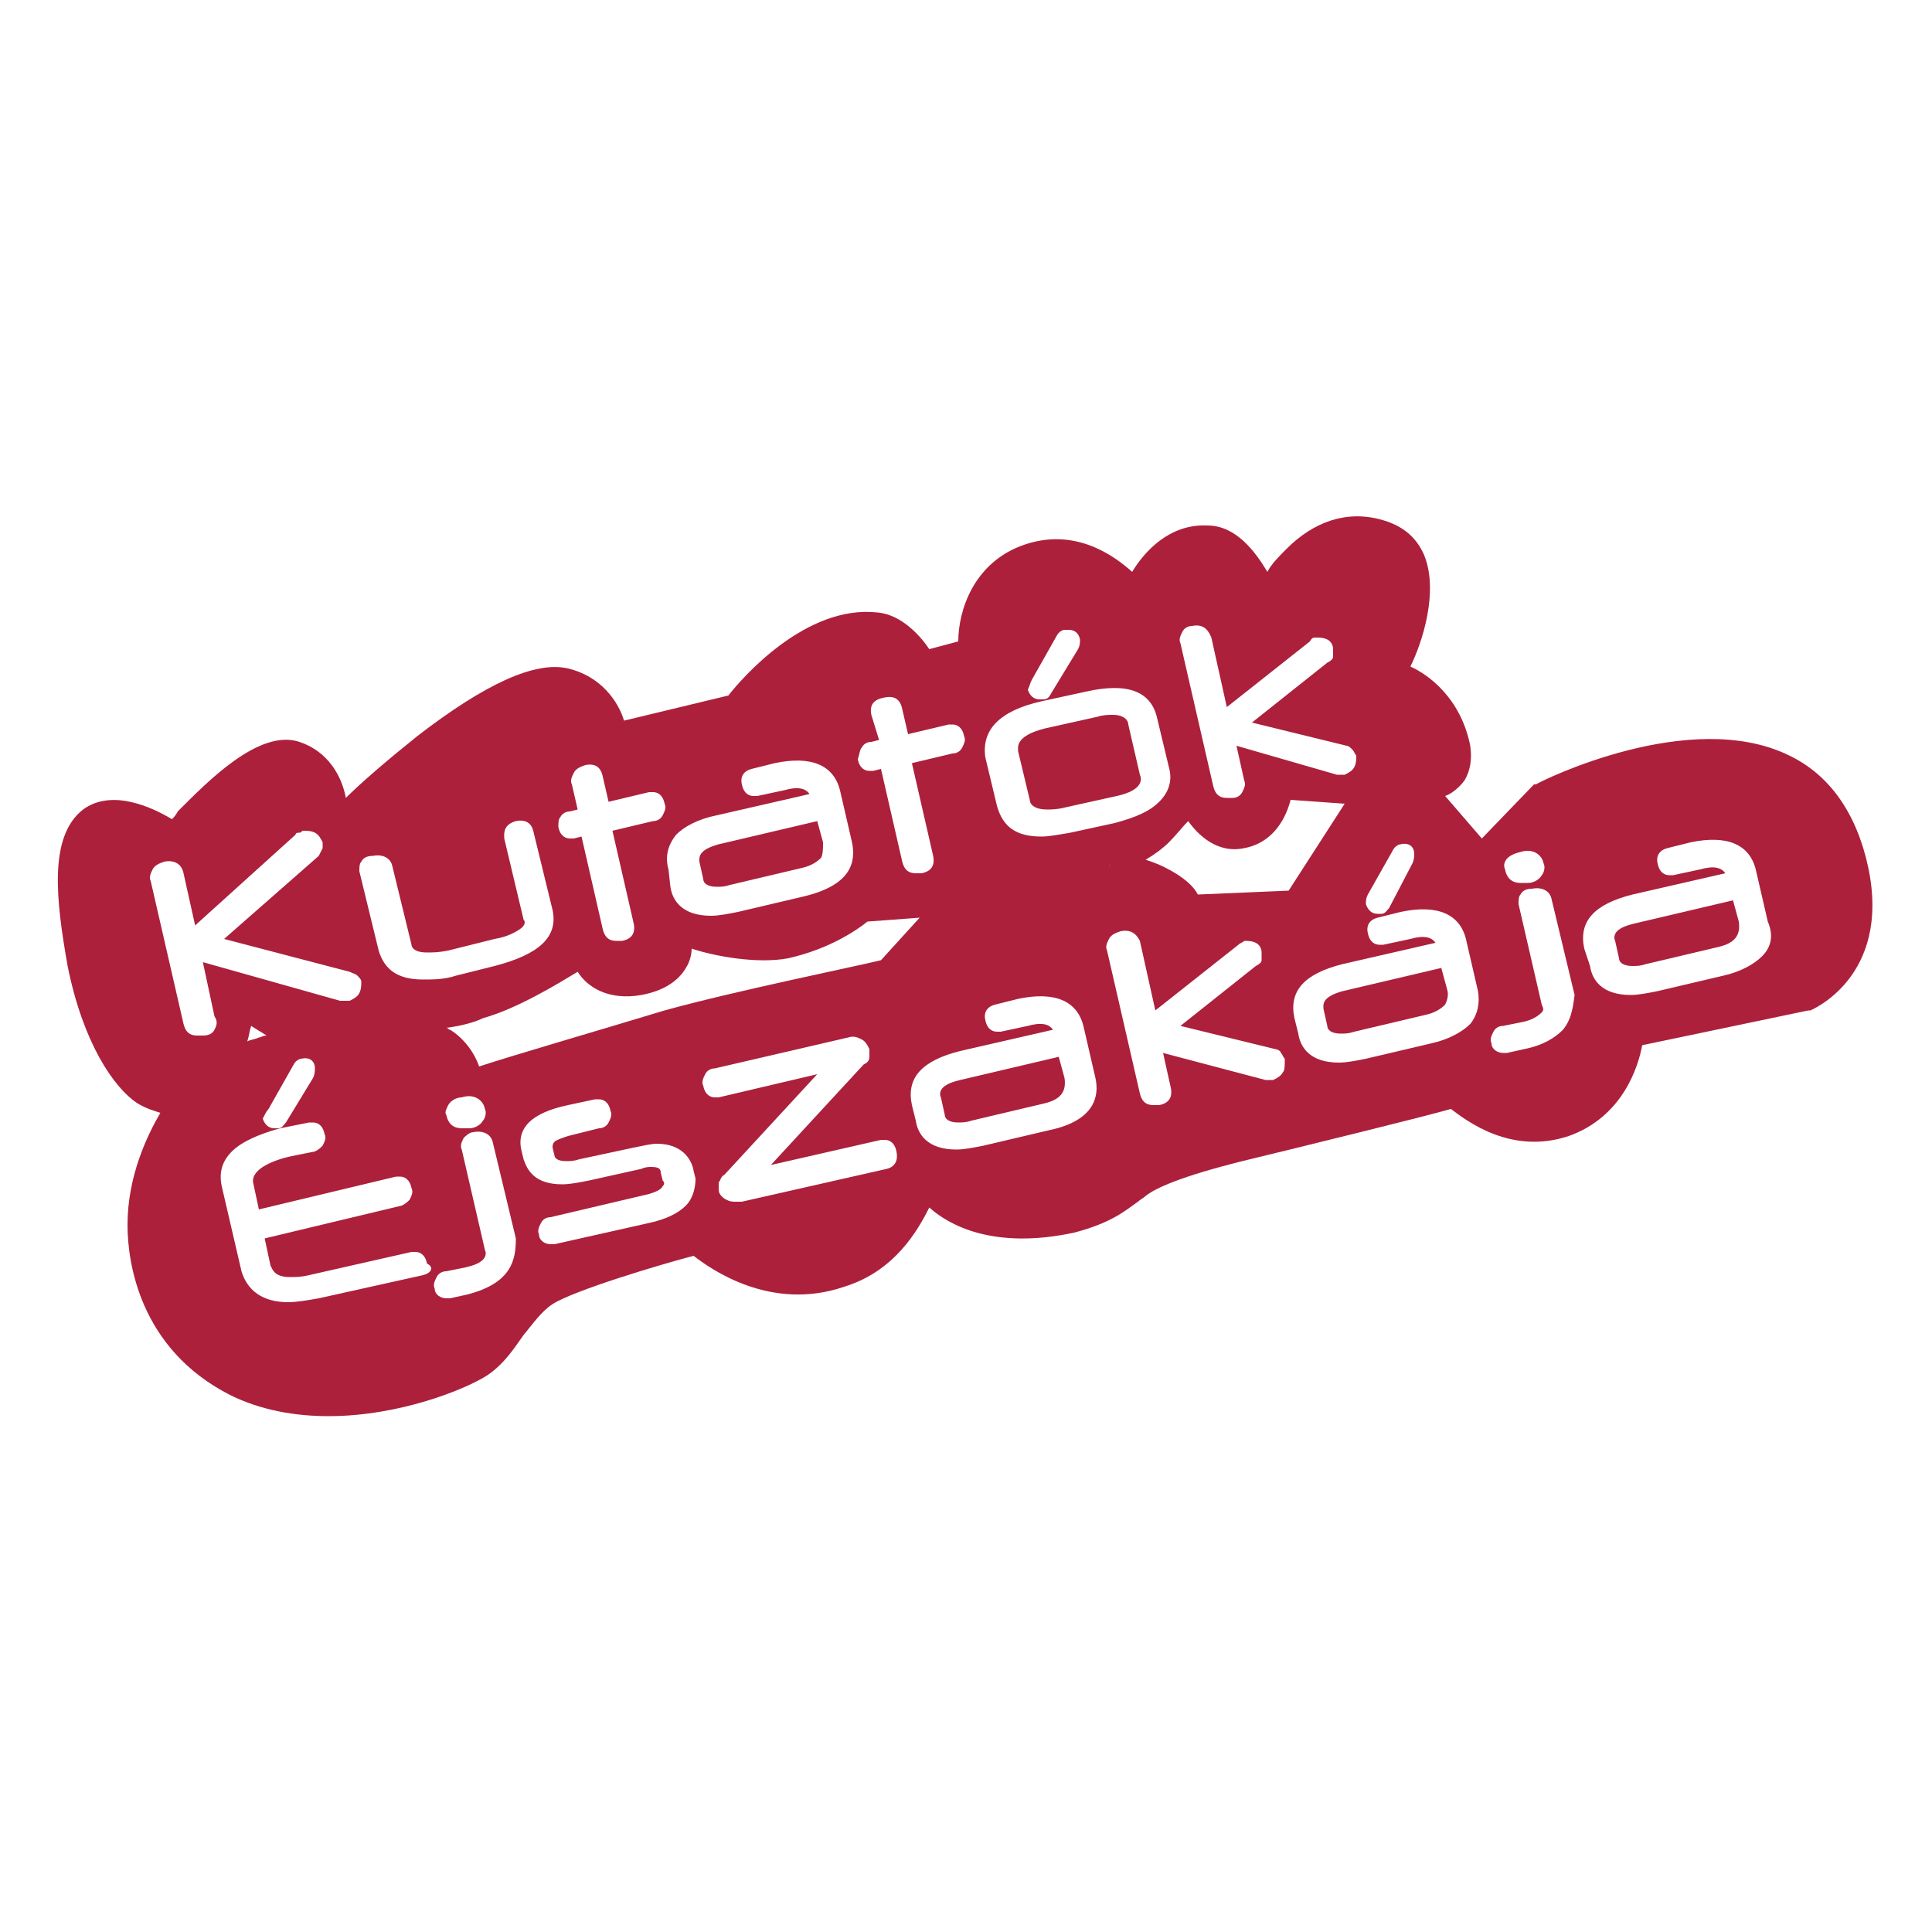 <svg enable-background="new 0 0 100 100" viewBox="0 0 100 100" xmlns="http://www.w3.org/2000/svg"><g fill="#ac203b"><path d="m17 73.3c-1.7 0-3.5-.3-5.1-1.1-4.7-2.4-5.3-6.9-5.3-8.8 0-2.5 1-4.6 1.7-5.8-.3-.1-.7-.2-1.2-.5-1.2-.8-2.8-3.1-3.6-7.1-.6-3.4-1-6.7.8-8.1 1.5-1.1 3.6-.1 4.6.5.1-.1.2-.2.3-.4 1.5-1.5 4.2-4.3 6.3-3.6 1.5.5 2.2 1.8 2.4 2.9.8-.8 2.2-2 3.7-3.2 3.5-2.7 6.1-3.9 7.8-3.5s2.6 1.7 2.9 2.7l5.4-1.3c.7-.9 4-4.7 7.7-4.3 1.3.1 2.3 1.3 2.7 1.9l1.5-.4c0-1.6.8-4.1 3.4-5s4.6.5 5.6 1.4c.6-1 1.9-2.5 3.9-2.4 1.5 0 2.5 1.4 3.1 2.4.2-.4.6-.8 1-1.2 1.4-1.4 3.1-2 4.9-1.5 1.1.3 1.8.9 2.2 1.8.8 1.9-.1 4.6-.7 5.8.9.4 2.6 1.6 3.1 4.1.1.7 0 1.3-.3 1.8-.3.4-.7.7-1 .8l1.9 2.2 2.7-2.8h.1c.3-.2 8-4 13.1-1.5 2.1 1 3.5 3 4.1 5.8 1.2 5.7-3 7.4-3 7.4h-.1l-8.6 1.8c-.2 1.1-1 3.7-3.8 4.7-3 1-5.3-.8-6.1-1.4-1.4.4-7.5 1.9-10.8 2.7-3.2.8-4.5 1.4-5 1.8-.1.1-.3.2-.4.3-.7.5-1.4 1.1-3.3 1.6-4.2.9-6.5-.4-7.5-1.3-.6 1.2-1.8 3.3-4.4 4.1-3.8 1.3-6.9-.9-7.8-1.6-1.9.5-6.2 1.8-7.3 2.5-.6.4-1 1-1.5 1.6-.5.7-1 1.5-1.9 2.1-1.1.7-4.5 2.1-8.2 2.1zm-6.2-17.1-1 1.3s-2.1 2.7-2.1 5.9c0 1.6.6 5.7 4.7 7.8 4.7 2.4 10.6 0 12.2-1 .7-.5 1.1-1.1 1.6-1.8s1-1.5 1.9-2c1.6-.9 7.6-2.6 7.9-2.7l.3-.1.2.2c.1.1 3.1 2.8 6.9 1.6 3.1-1 4-4.3 4-4.3l.4-1.5.7 1.3c.1.1 1.6 2.7 7 1.6 1.6-.3 2.2-.8 2.8-1.3.1-.1.3-.2.4-.3.9-.7 2.7-1.3 5.5-2 3.6-.9 11-2.8 11.1-2.8l.3-.1.2.2c.1.1 2.3 2.3 5.1 1.4s3.1-3.9 3.1-4.1v-.4l.4-.1 9-2c.4-.1 3.2-1.5 2.3-6-.5-2.5-1.7-4.1-3.5-5-4.4-2.1-11.1 1.1-12 1.5l-3.5 3.6-4.1-4.6 1.1-.2c.2 0 .9-.2 1.2-.6.2-.2.2-.5.1-.9-.6-2.8-2.8-3.4-2.9-3.4l-.7-.2.3-.7c.5-1 1.6-3.8.9-5.4-.3-.6-.7-.9-1.4-1.1-3.2-.9-5 3-5 3.1l-.6 1.4-.6-1.5c-.2-.7-1.1-2.7-2.5-2.7-2.1-.1-3.2 2.5-3.2 2.5l-.3.9-.6-.8c-.1-.1-2.1-2.6-4.9-1.6s-2.6 4.2-2.6 4.3v.5l-3.3.9-.2-.4c-.2-.4-1.1-1.6-2-1.7-3.5-.3-6.7 4-6.8 4l-.1.1-7 1.7-.1-.7c0-.1-.3-1.9-2.1-2.3-1.3-.3-3.7.9-6.8 3.3-2.5 1.9-4.5 3.9-4.5 4l-1.1 1.1.1-1.6c0-.1.2-2.4-1.7-3.1-1.4-.5-4.1 2.3-5.1 3.3-.7.7-1 1-1.5.7-.5-.1-2.6-1.4-3.7-.6-1.3 1-.8 4.2-.3 6.9.7 3.6 2.1 5.7 3.1 6.4.8.5 1.4.4 1.5.4l1.1-.2 1-1.7c0-.1.2-.3.2-.6.1-.4.5-1.9.5-2l.2-.8.7.4s1 .7 1.8 1.1c.6.3 1.2.4 1.2.4l.1 1.2s-1.5.3-2.3.5c-.7.2-1.6.7-1.6.7l-1.5.8zm2.2-3.1c-.1.3-.1.5-.2.8.2-.1.4-.1.6-.2.1 0 .2-.1.4-.1-.3-.2-.5-.3-.8-.5zm11.1 3.5-.2-.5s-.5-1.3-1.3-1.8c-.6-.4-2.7-.5-3.8-.5l-.1-1.2c1.3-.2 5-.6 5.9-.9 2.2-.7 5.1-2.6 5.2-2.6l.7-.4.2.8c0 .1.5 1.4 2.3 1 .8-.1 1.3-.4 1.5-.8.3-.5.1-1.1.1-1.1l-.4-1.2 1.2.4s3.2 1.2 5.2.7c2.4-.5 3.7-1.8 3.7-1.8l.2-.1 6-.4-4.2 4.7h-.2c-.1 0-7.3 1.4-11.3 2.6-4 1.1-10 3-10.1 3zm-1-3.4c.1 0 .1.1.2.1.8.5 1.3 1.3 1.5 1.9 1.5-.5 6.3-1.9 9.6-2.9 3.6-1 10-2.3 11.2-2.6l2-2.2-2.7.2c-.5.4-1.9 1.4-4.1 1.9-1.6.3-3.8-.1-5-.5 0 .3-.1.7-.3 1-.4.7-1.2 1.2-2.3 1.4-1.7.3-2.8-.4-3.3-1.2-1 .6-3.1 1.9-4.9 2.4-.4.2-1.1.4-1.9.5zm38.2-5.7-.1-.4s-.3-.6-1.4-1.1c-1.2-.6-2.3-.6-2.3-.6l-.1-1.2h.2c.3-.1 1.5-.7 2.2-1.4.8-.8 1.4-1.7 1.4-1.7l.6-.9.4 1s.8 1.8 2 1.5c1.3-.2 1.5-2 1.5-2l.1-.6h.6l5.3.4-4.3 6.7zm-2-3c.3.1.6.2 1 .4 1 .5 1.5 1 1.7 1.4l4.7-.2 2.9-4.5-2.8-.2c-.2.8-.8 2.2-2.4 2.5-1.4.3-2.4-.7-2.9-1.4-.3.3-.6.7-1 1.1-.3.3-.7.6-1.2.9z"/><path d="m49.7 55.9c-.4.1-.7.2-.9.4-.1.1-.2.3-.1.5l.2.9c0 .2.2.4.7.4.2 0 .4 0 .7-.1l3.8-.9c.8-.2 1.1-.6 1-1.3l-.3-1.1z"/><path d="m69.5 51.3c-1.1.3-1 .7-1 .9l.2.9c0 .2.2.4.7.4.2 0 .4 0 .7-.1l3.8-.9c.4-.1.7-.3.9-.5.1-.2.2-.5.1-.8l-.3-1.1z"/><path d="m96.2 44.9c-2.3-11.1-16.4-3.9-16.4-3.9l-3.1 3.2-2.9-3.3s2.2-.3 1.8-2.3c-.7-3.2-3.3-3.9-3.3-3.9s3.2-6.2-.9-7.3c-3.8-1-5.7 3.4-5.7 3.4s-1-3.1-3-3.1c-2.6-.1-3.8 2.9-3.8 2.9s-2.3-2.9-5.5-1.8c-3.3 1.1-3 4.9-3 4.9l-2.3.6s-1-1.8-2.5-2c-3.8-.3-7.3 4.3-7.3 4.3l-6.3 1.5s-.3-2.3-2.6-2.8c-3.7-.8-11.9 7.4-11.9 7.4s.3-2.9-2.1-3.7-6.2 4.2-6.4 4.1-2.8-1.9-4.3-.8c-1.5 1.2-1.1 4.3-.5 7.5.8 4 2.3 6.1 3.3 6.8s1.9.5 1.9.5-2.3 2.8-2.2 6.3c0 1.4.4 6 5 8.3 5 2.5 11.3 0 12.8-1.1 1.6-1.2 1.9-2.9 3.4-3.8s7.7-2.6 7.7-2.6 3.3 3.1 7.4 1.7c3.5-1.2 4.4-4.7 4.4-4.7s1.7 3.1 7.6 1.9c2.1-.5 2.6-1.1 3.5-1.7.8-.6 2.6-1.3 5.3-1.9 3.7-.9 11.1-2.8 11.1-2.8s2.5 2.5 5.7 1.5 3.5-4.6 3.5-4.6l9-2c-.1 0 3.7-1.4 2.6-6.7zm-24.1-.9c.1-.2.3-.3.4-.3.4-.1.7.1.7.5 0 .1 0 .3-.1.5l-1.2 2.3c-.1.1-.2.3-.4.3-.1 0-.1 0-.2 0-.3 0-.5-.2-.6-.5 0-.2 0-.3.1-.5zm-1.4-2.9-3.6 5.6-5.4.2s-.3-.8-1.7-1.4c-1.4-.7-2.6-.7-2.6-.7l.3-.1s1.6-.7 2.5-1.6 1.5-1.7 1.5-1.7.9 2.2 2.7 1.9 2-2.5 2-2.5zm-9.5-8.4c.1-.2.3-.3.5-.3.5-.1.8.1 1 .6l.8 3.6 4.3-3.4c.1-.2.2-.2.3-.2.2 0 .4 0 .6.1s.3.3.3.5v.4c0 .1-.1.2-.3.3l-3.9 3.1 4.9 1.2c.1 0 .2.1.3.2s.1.2.2.3c0 .2 0 .4-.1.6s-.3.3-.5.4c-.1 0-.2 0-.4 0l-5.2-1.5.4 1.8c.1.2 0 .4-.1.6s-.3.3-.5.3c-.1 0-.2 0-.3 0-.4 0-.6-.2-.7-.6l-1.7-7.4c-.1-.2 0-.4.1-.6zm-7.8 2.5 1.3-2.3c.1-.2.3-.3.4-.3h.2c.1 0 .5 0 .6.5 0 .2 0 .3-.1.5l-1.4 2.3c-.1.2-.2.3-.4.3-.1 0-.1 0-.2 0-.3 0-.5-.2-.6-.5.1-.2.1-.3.2-.5zm.5 1.1 2.3-.5c2.2-.5 3.4 0 3.7 1.4l.6 2.5c.2.7 0 1.3-.5 1.8s-1.2.8-2.3 1.1l-2.3.5c-.6.1-1.1.2-1.5.2-1.3 0-2-.5-2.3-1.6l-.6-2.5c-.2-1.4.7-2.4 2.9-2.9zm-9.3 2.4c.1-.2.3-.3.5-.3l.4-.1-.4-1.3c-.1-.5.1-.8.7-.9.5-.1.8.1.9.6l.3 1.3 2.1-.5h.2c.2 0 .5.1.6.6.1.2 0 .4-.1.6s-.3.3-.5.3l-2.1.5 1.1 4.8c.1.5-.1.8-.6.9-.1 0-.2 0-.3 0-.4 0-.6-.2-.7-.6l-1.1-4.8-.4.1c-.1 0-.1 0-.2 0-.2 0-.5-.1-.6-.6.1-.3.1-.5.2-.6zm-9.6 4.5c.4-.4 1.1-.8 2.1-1l4.8-1.1c-.2-.3-.6-.4-1.3-.2l-1.4.3c-.1 0-.1 0-.2 0-.2 0-.5-.1-.6-.6-.1-.4.1-.7.5-.8l1.2-.3c1.9-.4 3.1.1 3.4 1.5l.6 2.6c.2 1 0 2.2-2.5 2.8l-3.4.8c-.5.1-1 .2-1.4.2-1.5 0-2-.8-2.1-1.5l-.1-.9c-.2-.7 0-1.3.4-1.8zm-6-.9c.1-.2.3-.3.5-.3l.4-.1-.3-1.3c-.1-.2 0-.4.1-.6s.3-.3.6-.4c.5-.1.8.1.9.6l.3 1.3 2.1-.5h.2c.2 0 .5.1.6.6.1.2 0 .4-.1.6s-.3.3-.5.3l-2.1.5 1.1 4.8c.1.5-.1.8-.6.9-.1 0-.2 0-.3 0-.4 0-.6-.2-.7-.6l-1.1-4.8-.4.1c-.1 0-.1 0-.2 0-.2 0-.5-.1-.6-.6 0-.2 0-.4.1-.5zm-10.3 2.3c.1-.2.3-.3.6-.3.5-.1.9.1 1 .5l1 4.1c0 .1.1.4.8.4.3 0 .6 0 1.1-.1l2.4-.6c.6-.1 1-.3 1.3-.5s.3-.4.2-.5l-1-4.2c0-.2-.1-.7.6-.9.5-.1.8.1.9.5l1 4.1c.3 1.4-.7 2.3-3 2.9l-2 .5c-.6.2-1.2.2-1.7.2-1.3 0-2-.5-2.3-1.5l-1-4.1c0-.2 0-.4.1-.5zm-7.6 8.7c-.1.2-.3.3-.6.3-.1 0-.2 0-.3 0-.4 0-.6-.2-.7-.6l-1.7-7.4c-.1-.2 0-.4.1-.6s.3-.3.6-.4c.5-.1.9.1 1 .6l.6 2.7 5.2-4.7c0-.1.1-.1.2-.1s.1-.1.2-.1c.2 0 .4 0 .6.1s.3.3.4.5v.3s-.1.2-.2.4l-4.9 4.3 6.5 1.7c.2.1.3.1.4.2s.2.2.2.3c0 .2 0 .4-.1.6s-.3.3-.5.4c-.2 0-.3 0-.5 0l-7.1-2 .6 2.8c.2.3.1.5 0 .7zm2.8 4.1 1.3-2.3c.1-.2.3-.3.4-.3.4-.1.7.1.7.5 0 .1 0 .3-.1.5l-1.4 2.3c-.1.1-.2.3-.4.3-.1 0-.1 0-.2 0-.3 0-.5-.2-.6-.5.1-.2.2-.4.3-.5zm-.3-3.1c-.8.2-1.7.7-1.7.7s.2-.4.3-.8.5-2 .5-2 1 .7 1.8 1.1 1.4.4 1.4.4-1.5.3-2.3.6zm8.3 11.7-5.4 1.2c-.6.1-1.1.2-1.6.2-1.3 0-2.1-.6-2.4-1.6l-1-4.3c-.2-.8 0-1.4.5-1.9s1.4-.9 2.5-1.2l1.5-.3h.2c.2 0 .5.1.6.6.1.2 0 .4-.1.6-.1.1-.2.2-.4.3l-1 .2c-1.1.2-2.3.7-2.2 1.4l.3 1.4 7.1-1.7h.2c.2 0 .5.1.6.6.1.2 0 .4-.1.6-.1.1-.2.2-.4.3l-7.1 1.7.3 1.4c.1.2.2.6 1 .6.3 0 .6 0 1-.1l5.3-1.2h.2c.2 0 .5.1.6.6.4.2.2.5-.2.6zm2.3 1-.9.2c-.1 0-.2 0-.2 0-.3 0-.6-.2-.6-.5-.1-.2 0-.4.1-.6s.3-.3.5-.3l1-.2c.4-.1.7-.2.9-.4.1-.1.2-.3.1-.5l-1.2-5.2c-.1-.2 0-.4.1-.6.1-.1.3-.3.5-.3.5-.1.9.1 1 .5l1.2 5c0 1.1-.2 2.3-2.5 2.9zm-1-9.8c.1-.2.4-.4.7-.4.6-.2 1.1.1 1.2.6.1.2 0 .5-.1.6-.1.2-.4.4-.7.4-.1 0-.3 0-.4 0-.4 0-.7-.2-.8-.7-.1-.1 0-.3.1-.5zm12.3 5.2c-.4.4-1 .7-1.9.9l-4.9 1.1c-.1 0-.2 0-.2 0-.3 0-.6-.2-.6-.5-.1-.2 0-.4.1-.6s.3-.3.5-.3l5.1-1.2c.3-.1.6-.2.7-.4.1-.1.1-.2 0-.3l-.1-.4c0-.2-.1-.3-.5-.3-.1 0-.3 0-.5.1l-2.7.6c-.5.1-1 .2-1.4.2-1.4 0-1.8-.7-2-1.3l-.1-.4c-.3-1.2.5-2 2.4-2.4l1.4-.3h.2c.2 0 .5.1.6.6.1.2 0 .4-.1.6s-.3.3-.5.3l-1.6.4c-.3.1-.6.2-.7.3s-.1.2-.1.3l.1.4c0 .1.1.3.6.3.2 0 .4 0 .7-.1l2.8-.6c.5-.1.9-.2 1.2-.2 1.3 0 1.8.8 1.9 1.4l.1.4c0 .4-.1 1-.5 1.4zm-1-9.5c-4 1.2-10.1 3-10.1 3s-.5-1.4-1.5-2.1-4.2-.6-4.2-.6 4.9-.6 6-.9c2.3-.7 5.3-2.7 5.3-2.7s.6 1.9 2.9 1.4c2.9-.5 2-2.7 2-2.7s3.3 1.2 5.5.8c2.6-.5 4-1.9 4-1.9l4.3-.3-3.1 3.5c.3-.1-7.1 1.3-11.1 2.5zm11.4 7.6-7.5 1.7c-.1 0-.2 0-.3 0-.2 0-.3 0-.5-.1s-.4-.3-.4-.5c0-.1 0-.3 0-.4.1-.1.1-.3.3-.4l4.8-5.2-5.1 1.2c-.1 0-.2 0-.2 0-.2 0-.5-.1-.6-.6-.1-.2 0-.4.1-.6s.3-.3.5-.3l6.9-1.6c.3-.1.5 0 .7.1s.3.3.4.5v.4c0 .2-.1.3-.3.4l-4.8 5.2 5.7-1.3h.2c.2 0 .5.1.6.6s-.1.8-.5.9zm8.4-2-3.4.8c-.5.1-1 .2-1.4.2-1.5 0-2-.8-2.1-1.5l-.2-.8c-.3-1.4.5-2.3 2.5-2.8l4.8-1.1c-.2-.3-.6-.4-1.3-.2l-1.4.3c-.1 0-.1 0-.2 0-.2 0-.5-.1-.6-.6-.1-.4.1-.7.5-.8l1.2-.3c1.9-.4 3.1.1 3.4 1.5l.6 2.6c.2.9 0 2.2-2.4 2.7zm12.1-3c-.1.2-.3.3-.5.4-.1 0-.2 0-.4 0l-5.3-1.4.4 1.8c.1.5-.1.8-.6.9-.1 0-.2 0-.3 0-.4 0-.6-.2-.7-.6l-1.7-7.4c-.1-.2 0-.4.1-.6s.3-.3.6-.4c.5-.1.8.1 1 .5l.8 3.6 4.3-3.4c.1-.1.2-.1.3-.2.2 0 .4 0 .6.1s.3.3.3.5v.4c0 .1-.1.2-.3.3l-3.9 3.1 4.9 1.2c.1 0 .3.1.3.2.1.1.1.2.2.3 0 .4 0 .6-.1.7zm9.7-2.5c-.4.4-1.1.8-2 1l-3.4.8c-.5.1-1 .2-1.4.2-1.5 0-2-.8-2.1-1.5l-.2-.8c-.3-1.4.5-2.3 2.5-2.8l4.8-1.1c-.2-.3-.6-.4-1.3-.2l-1.4.3c-.1 0-.1 0-.2 0-.2 0-.5-.1-.6-.6-.1-.4.1-.7.5-.8l1.2-.3c1.9-.4 3.1.1 3.4 1.5l.6 2.6c.1.6 0 1.2-.4 1.7zm2.6-8.9c.6-.2 1.1.1 1.2.6.1.2 0 .5-.1.6-.1.2-.4.4-.7.4-.1 0-.3 0-.4 0-.4 0-.7-.2-.8-.7-.1-.2-.1-.7.8-.9zm2.2 9.2c-.4.4-1 .8-2 1l-.9.2c-.1 0-.2 0-.2 0-.3 0-.6-.2-.6-.5-.1-.2 0-.4.1-.6s.3-.3.5-.3l1-.2c.5-.1.8-.3 1-.5.1-.1.1-.2 0-.4l-1.2-5.2c0-.2 0-.4.1-.5.1-.2.3-.3.6-.3.5-.1.9.1 1 .5l1.2 5c-.1.8-.2 1.3-.6 1.8zm10.3-3.8c-.4.4-1.1.8-2 1l-3.4.8c-.5.1-1 .2-1.4.2-1.5 0-2-.8-2.1-1.5l-.3-.9c-.3-1.4.5-2.3 2.5-2.8l4.8-1.1c-.2-.3-.6-.4-1.3-.2l-1.4.3c-.1 0-.1 0-.2 0-.2 0-.5-.1-.6-.6-.1-.4.1-.7.5-.8l1.2-.3c1.9-.4 3.1.1 3.4 1.5l.6 2.6c.3.7.2 1.3-.3 1.8z"/><path d="m54.2 41.9c.2 0 .5 0 .9-.1l2.7-.6c1.4-.3 1.3-.9 1.2-1.1l-.6-2.6c0-.2-.2-.5-.8-.5-.2 0-.5 0-.8.1l-2.7.6c-1.6.4-1.4 1-1.4 1.2l.6 2.5c0 .2.2.5.9.5z"/><path d="m36.4 45.5c0 .2.2.4.7.4.2 0 .4 0 .7-.1l3.8-.9c.4-.1.7-.3.9-.5.1-.2.1-.5.1-.8l-.3-1.1-5.1 1.2c-1.1.3-1 .7-1 .9z"/><path d="m84.6 47.8c-.4.1-.7.2-.9.4-.1.1-.2.3-.1.5l.2.9c0 .2.2.4.7.4.2 0 .4 0 .7-.1l3.8-.9c.8-.2 1.1-.6 1-1.3l-.3-1.1z"/></g></svg>
